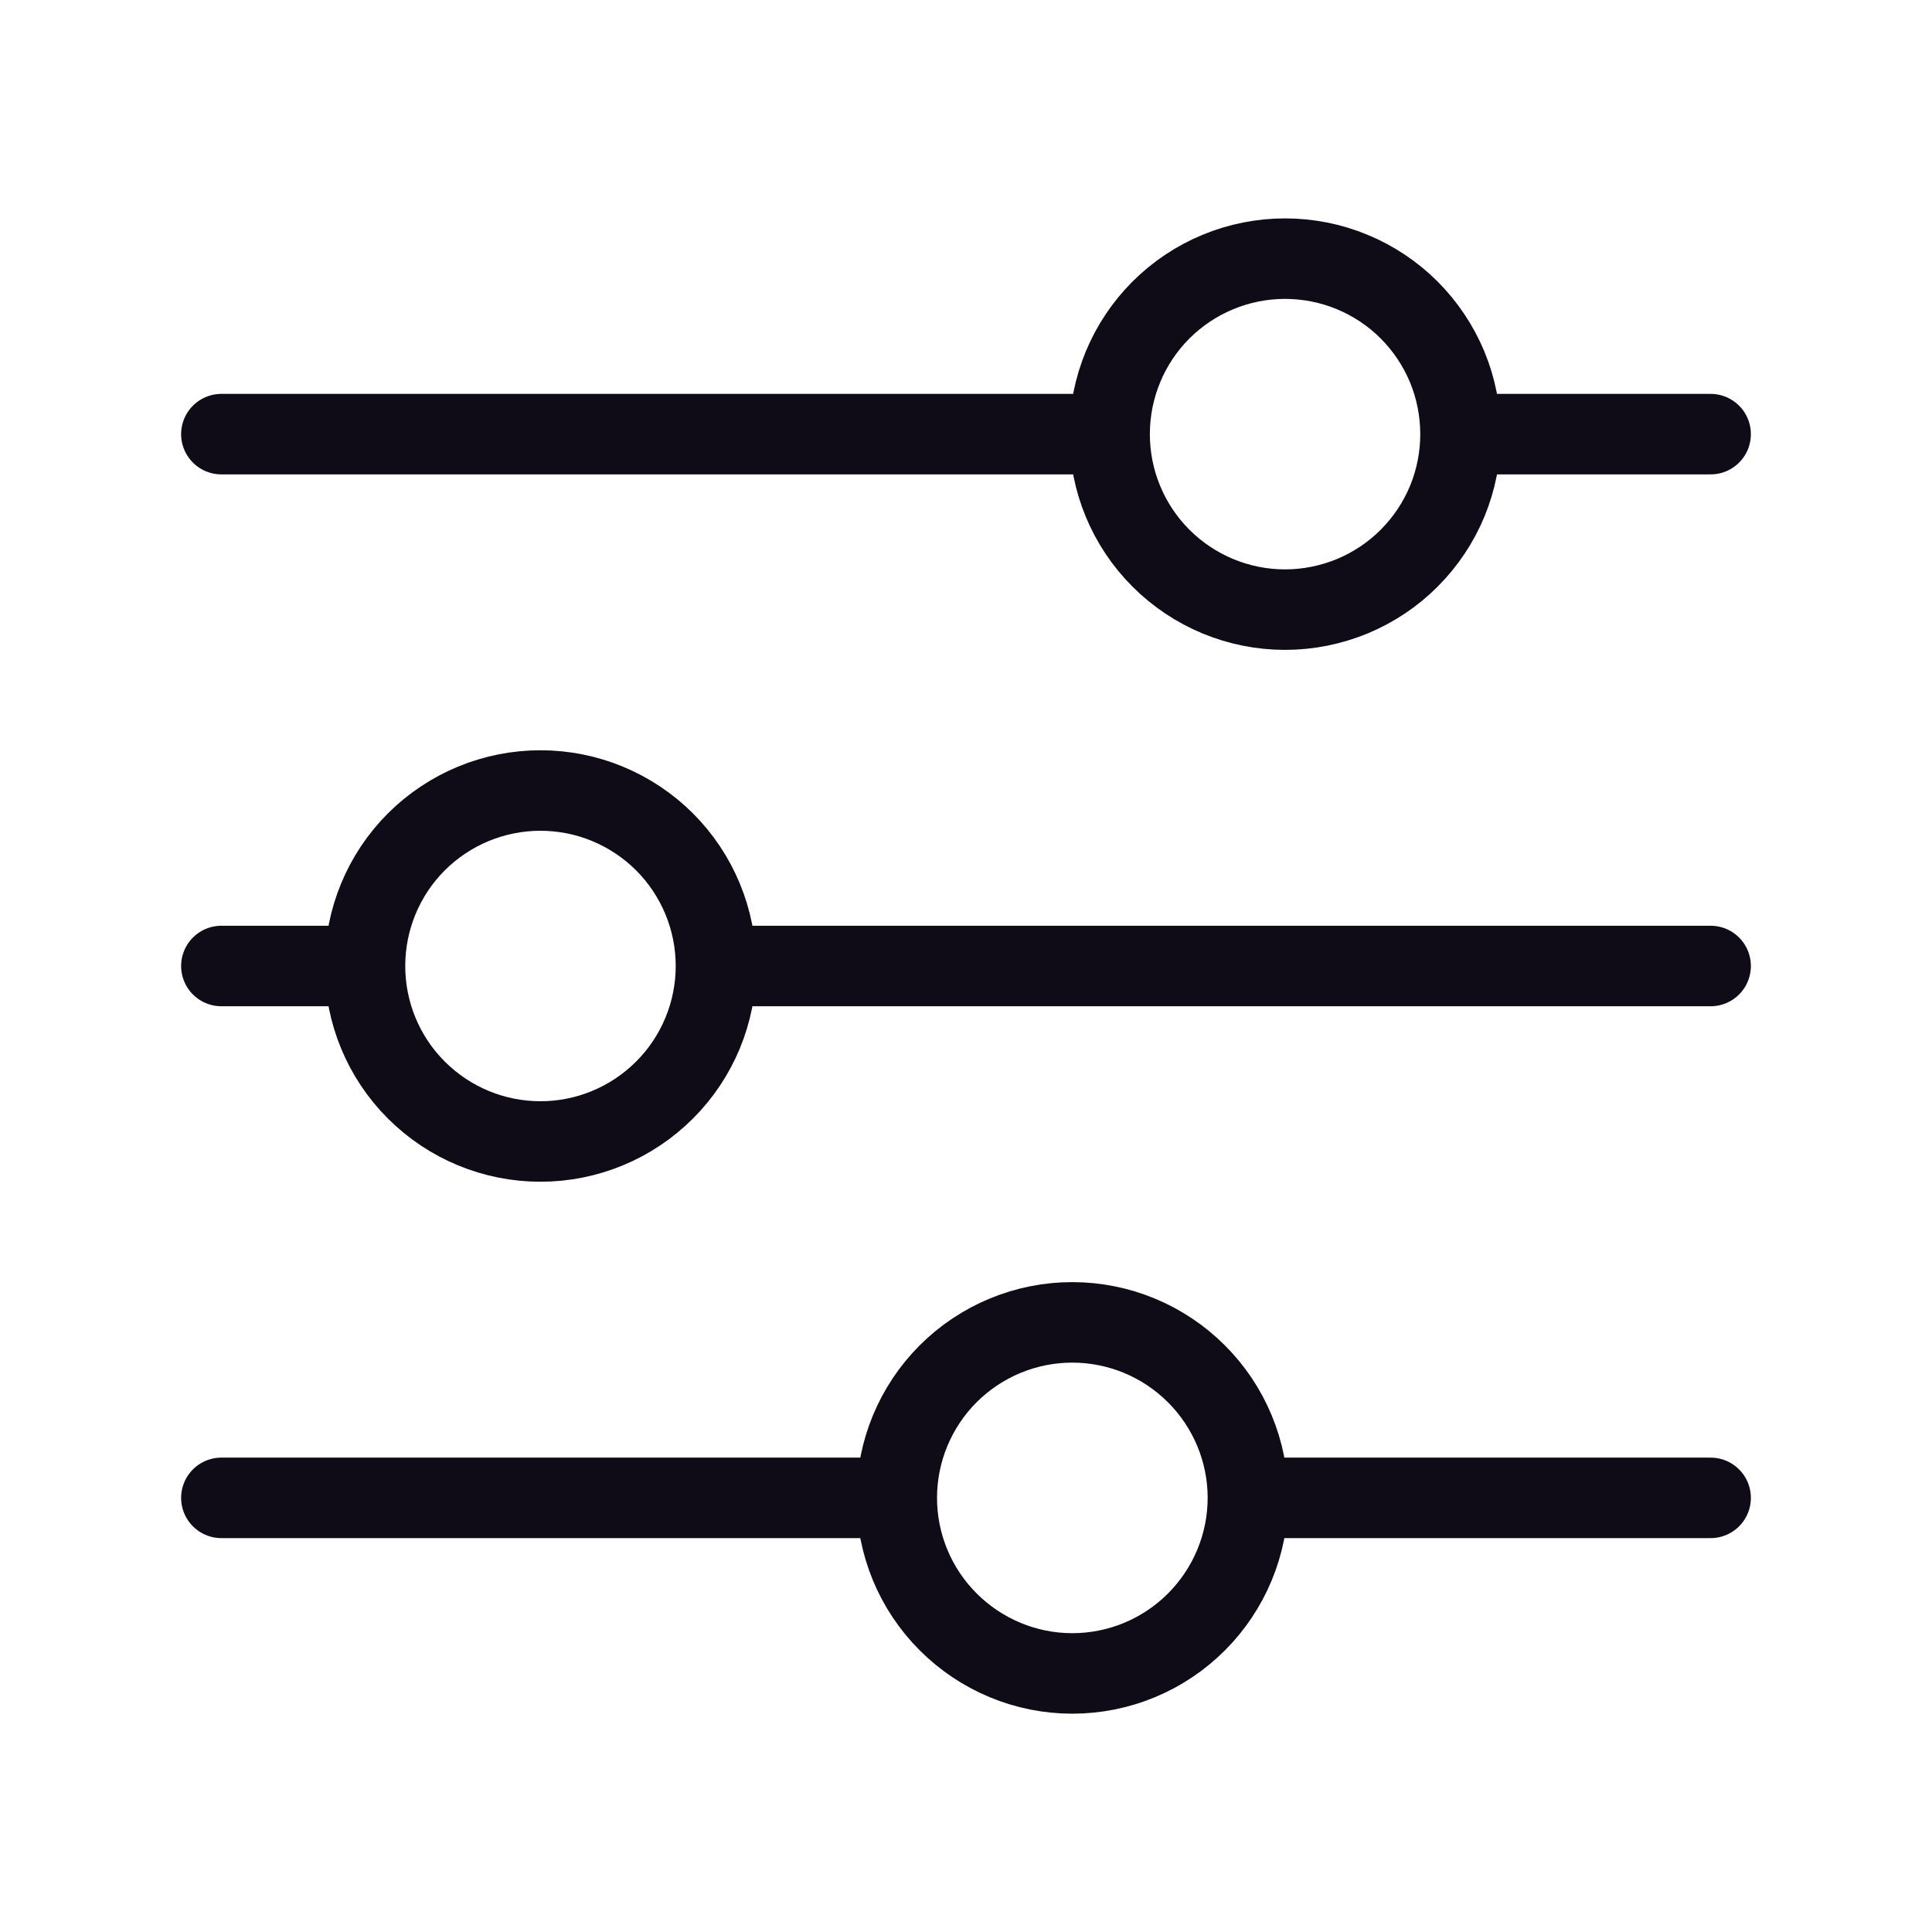 <svg width="24" height="24" viewBox="0 0 24 24" fill="none" xmlns="http://www.w3.org/2000/svg">
    <g id="filter">
        <path id="Vector"
              d="M21.25 12H8.895M4.534 12H2.75M4.534 12C4.534 11.422 4.763 10.867 5.172 10.458C5.581 10.05 6.135 9.82 6.714 9.82C7.292 9.82 7.846 10.05 8.255 10.458C8.664 10.867 8.894 11.422 8.894 12C8.894 12.578 8.664 13.133 8.255 13.541C7.846 13.95 7.292 14.18 6.714 14.18C6.135 14.18 5.581 13.95 5.172 13.541C4.763 13.133 4.534 12.578 4.534 12ZM21.25 18.607H15.502M15.502 18.607C15.502 19.185 15.271 19.74 14.862 20.149C14.453 20.558 13.899 20.788 13.32 20.788C12.742 20.788 12.188 20.557 11.779 20.148C11.37 19.74 11.14 19.185 11.14 18.607M15.502 18.607C15.502 18.029 15.271 17.474 14.862 17.066C14.453 16.657 13.899 16.427 13.32 16.427C12.742 16.427 12.188 16.657 11.779 17.065C11.37 17.474 11.14 18.029 11.14 18.607M11.14 18.607H2.75M21.25 5.393H18.145M13.784 5.393H2.75M13.784 5.393C13.784 4.815 14.013 4.26 14.422 3.851C14.831 3.443 15.385 3.213 15.963 3.213C16.25 3.213 16.533 3.269 16.798 3.379C17.062 3.488 17.303 3.649 17.505 3.851C17.707 4.054 17.868 4.294 17.978 4.559C18.087 4.823 18.143 5.107 18.143 5.393C18.143 5.679 18.087 5.963 17.978 6.227C17.868 6.492 17.707 6.732 17.505 6.934C17.303 7.137 17.062 7.297 16.798 7.407C16.533 7.516 16.25 7.573 15.963 7.573C15.385 7.573 14.831 7.343 14.422 6.934C14.013 6.526 13.784 5.971 13.784 5.393Z"
              stroke="#0F0C18" stroke-miterlimit="10" stroke-linecap="round"/>
    </g>
</svg>
